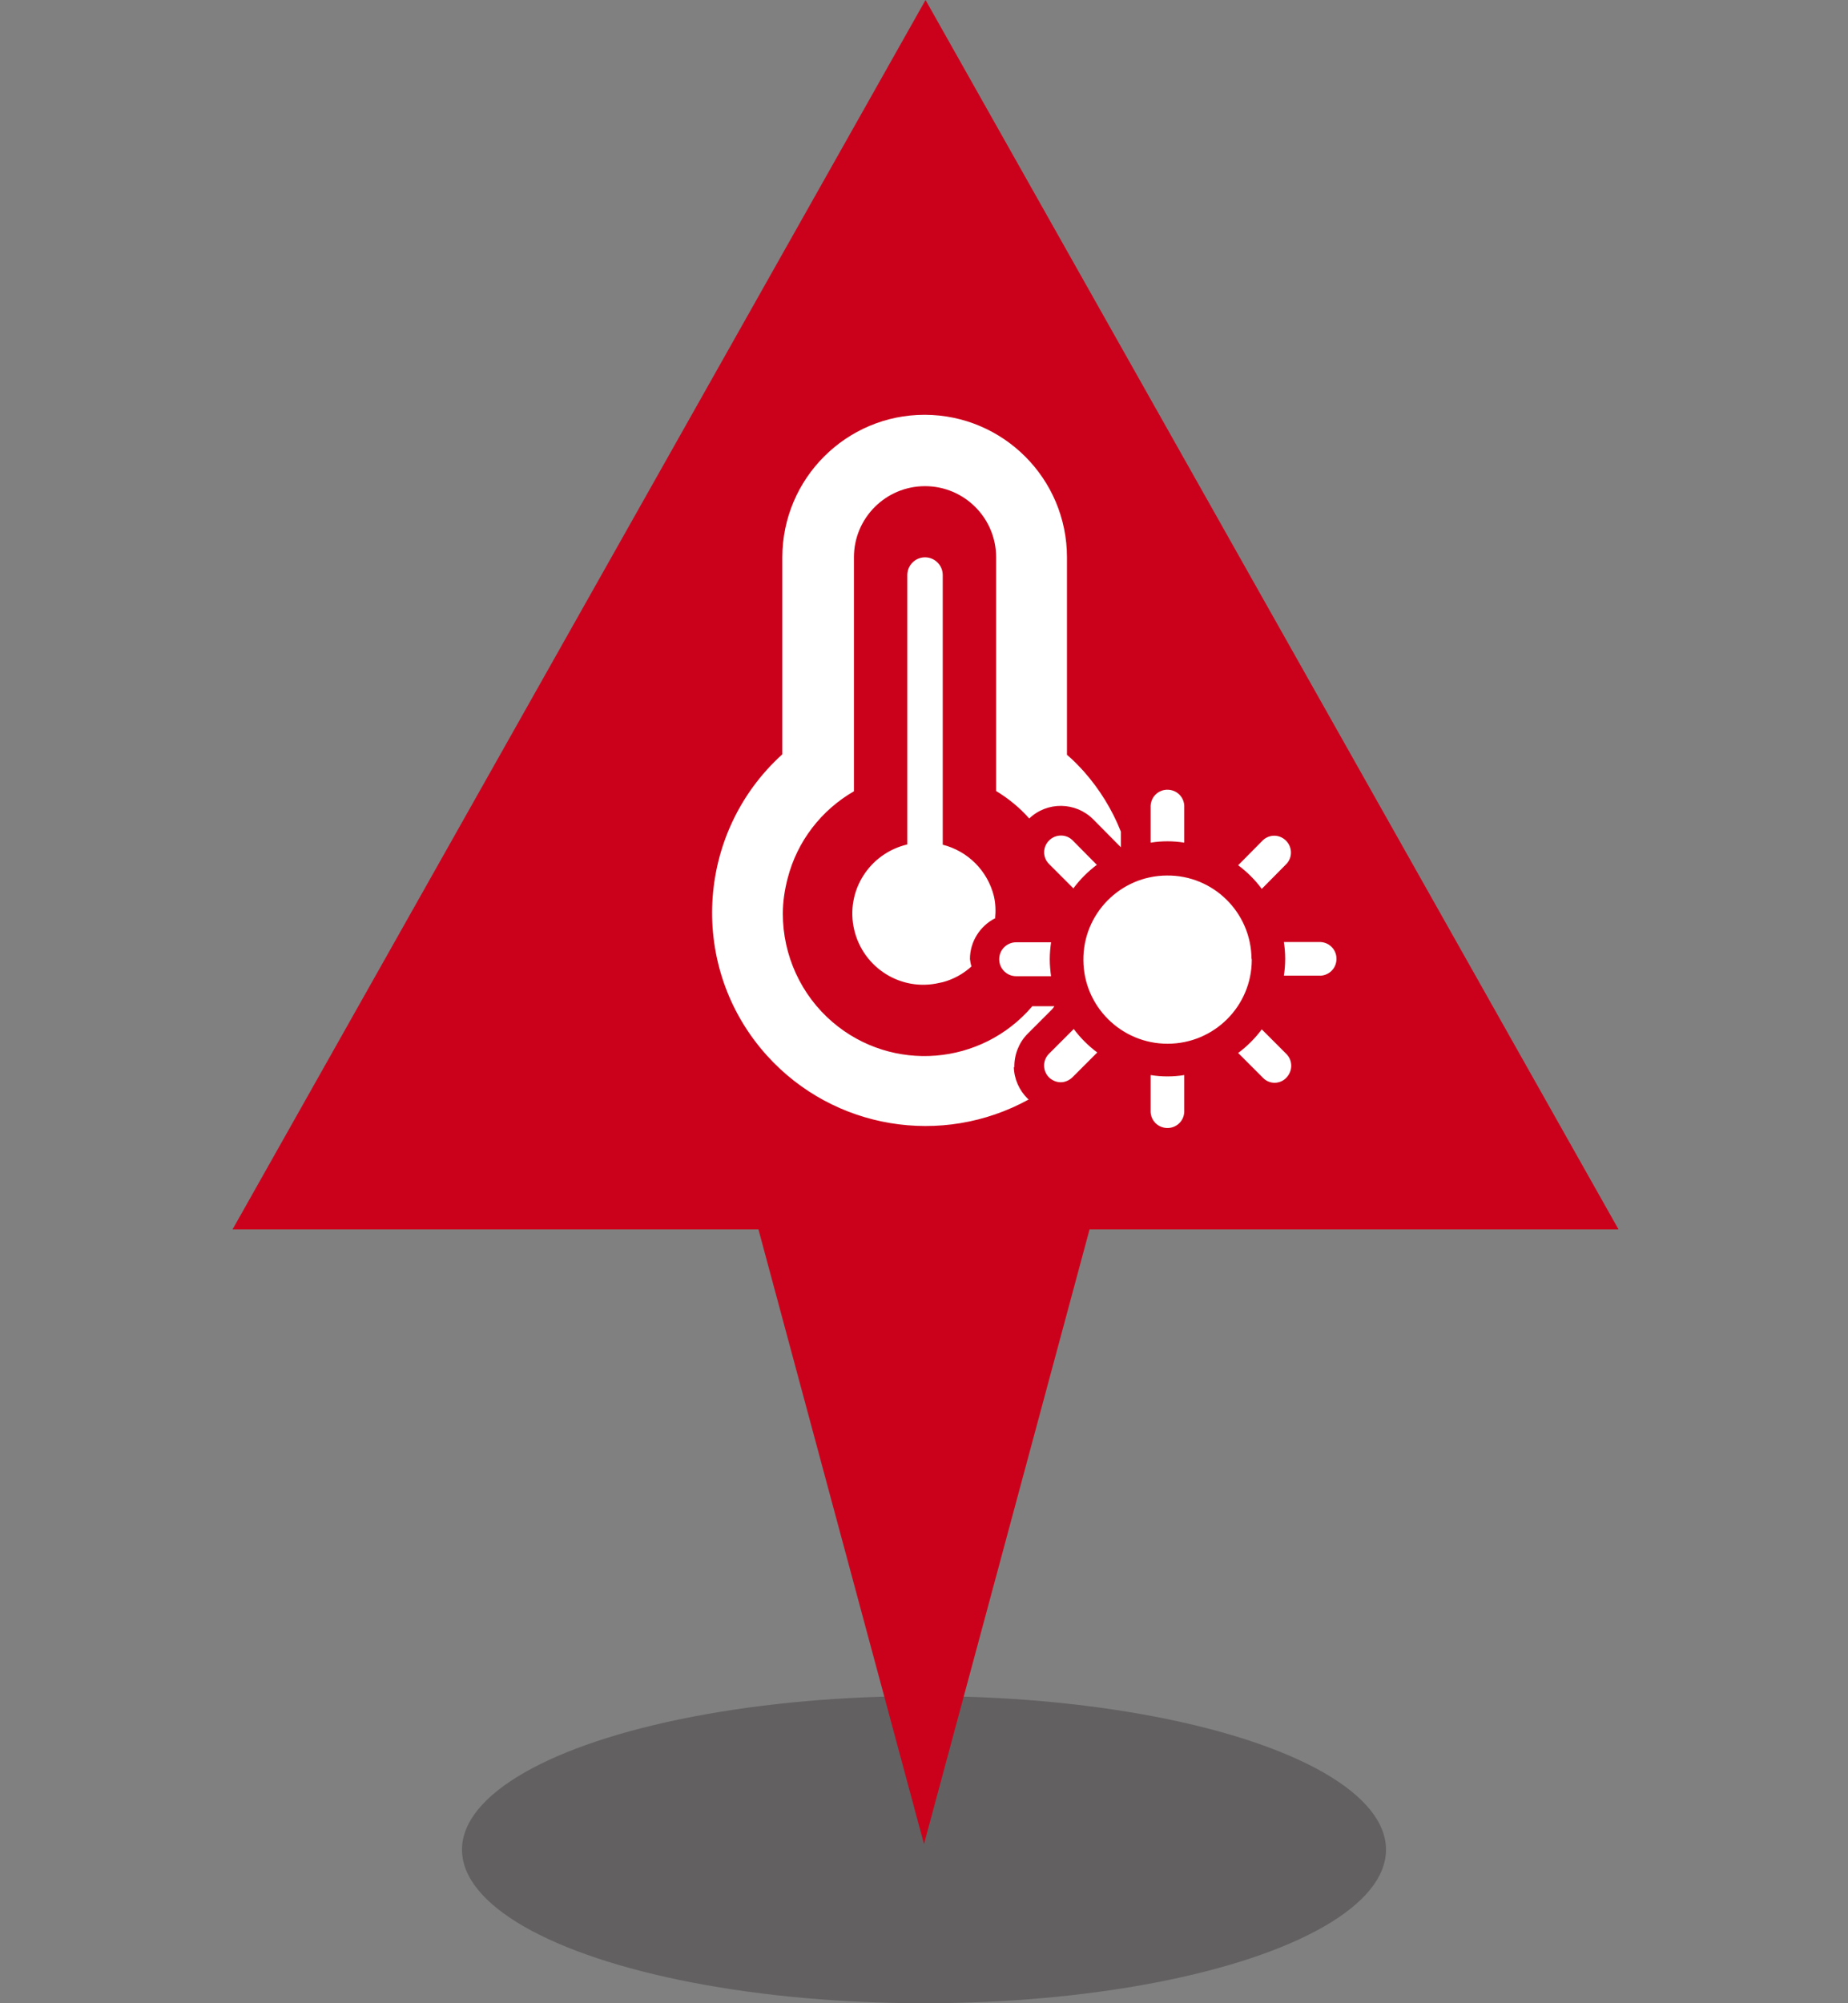 <svg id="a" xmlns="http://www.w3.org/2000/svg" viewBox="0 0 72 78">
  <rect x="0" y="0" width="72" height="78" fill="#808080" stroke="none"/>
  <ellipse cx="36" cy="72.02" rx="18" ry="5.98" fill="#231f20" opacity=".32" />
  <polygon points="36.06 0 9.06 47.87 29.55 47.87 36 71.8 42.45 47.87 63.06 47.87 36.06 0" fill="#cb001b" />
  <rect y=".02" width="72" height="77.98" fill="none" />
  <path id="b" d="M39.52,41.56c-.01-.48.17-.95.5-1.29l.98-.98.08-.11h-.86c-1.98,2.32-5.46,2.6-7.78.62-1.23-1.05-1.94-2.6-1.94-4.22,0-.47.07-.93.19-1.39.37-1.43,1.3-2.64,2.58-3.38v-9.11c0-1.53,1.24-2.77,2.77-2.77,1.53,0,2.77,1.24,2.77,2.77h0v9.1c.48.29.92.65,1.29,1.07.7-.67,1.81-.65,2.49.03l1.08,1.09v-.61c-.34-.86-.83-1.65-1.44-2.34-.21-.23-.42-.45-.66-.65v-7.69c0-3.06-2.48-5.54-5.54-5.55-3.06,0-5.54,2.48-5.55,5.54h0v7.68c-3.4,3.08-3.67,8.34-.59,11.74,2.59,2.86,6.81,3.56,10.19,1.7l-.03-.02c-.34-.33-.54-.78-.55-1.25M39.59,36.69c-.36,0-.66.29-.66.66,0,.36.29.66.66.66h1.36c-.03-.22-.05-.44-.05-.66h0c0-.22.02-.44.05-.66h-1.36ZM38.77,35.77c.03-.3.02-.6-.05-.89-.25-.98-1.01-1.74-1.99-1.99v-10.5c0-.38-.31-.69-.69-.69s-.69.31-.69.69h0v10.49c-1.49.35-2.42,1.83-2.07,3.32.35,1.49,1.83,2.42,3.32,2.07.05-.01.09-.02.14-.03.41-.11.79-.32,1.11-.61-.03-.09-.05-.19-.06-.29,0-.67.39-1.29.99-1.59M46.14,31.44c.02-.36-.25-.67-.62-.69-.36-.02-.67.25-.69.62,0,.03,0,.05,0,.08v1.36c.43-.07.88-.07,1.31,0v-1.36ZM50.12,33.64c.25-.26.23-.68-.03-.92-.25-.24-.64-.24-.89,0l-.96.97c.35.26.66.57.92.92l.96-.97ZM42.74,33.68l-.96-.97c-.26-.25-.68-.23-.92.03-.24.25-.24.64,0,.89l.96.96c.26-.35.57-.66.92-.92M51.38,36.68h-1.36c.07.43.07.88,0,1.31h1.36c.36.02.67-.25.69-.62.02-.36-.25-.67-.62-.69-.03,0-.05,0-.08,0M50.12,41.04l-.96-.96h0c-.26.35-.57.66-.92.92l.96.96c.12.13.29.2.46.2.17,0,.34-.07.46-.2.25-.26.25-.67,0-.92ZM48.76,37.34c-.01-1.81-1.49-3.27-3.3-3.25-1.81.01-3.27,1.49-3.25,3.3.01,1.8,1.48,3.25,3.28,3.25,1.81,0,3.28-1.46,3.28-3.27h0v-.03ZM44.83,43.23c-.02.36.25.67.62.69.36.02.67-.25.69-.62,0-.03,0-.05,0-.08v-1.36c-.43.07-.88.07-1.31,0v1.36ZM41.82,40.08l-.96.96c-.25.26-.24.67.02.92.12.11.28.18.45.18.17,0,.34-.08.46-.2l.96-.96c-.35-.26-.66-.57-.92-.92v.02Z" fill="#fff" />
</svg>